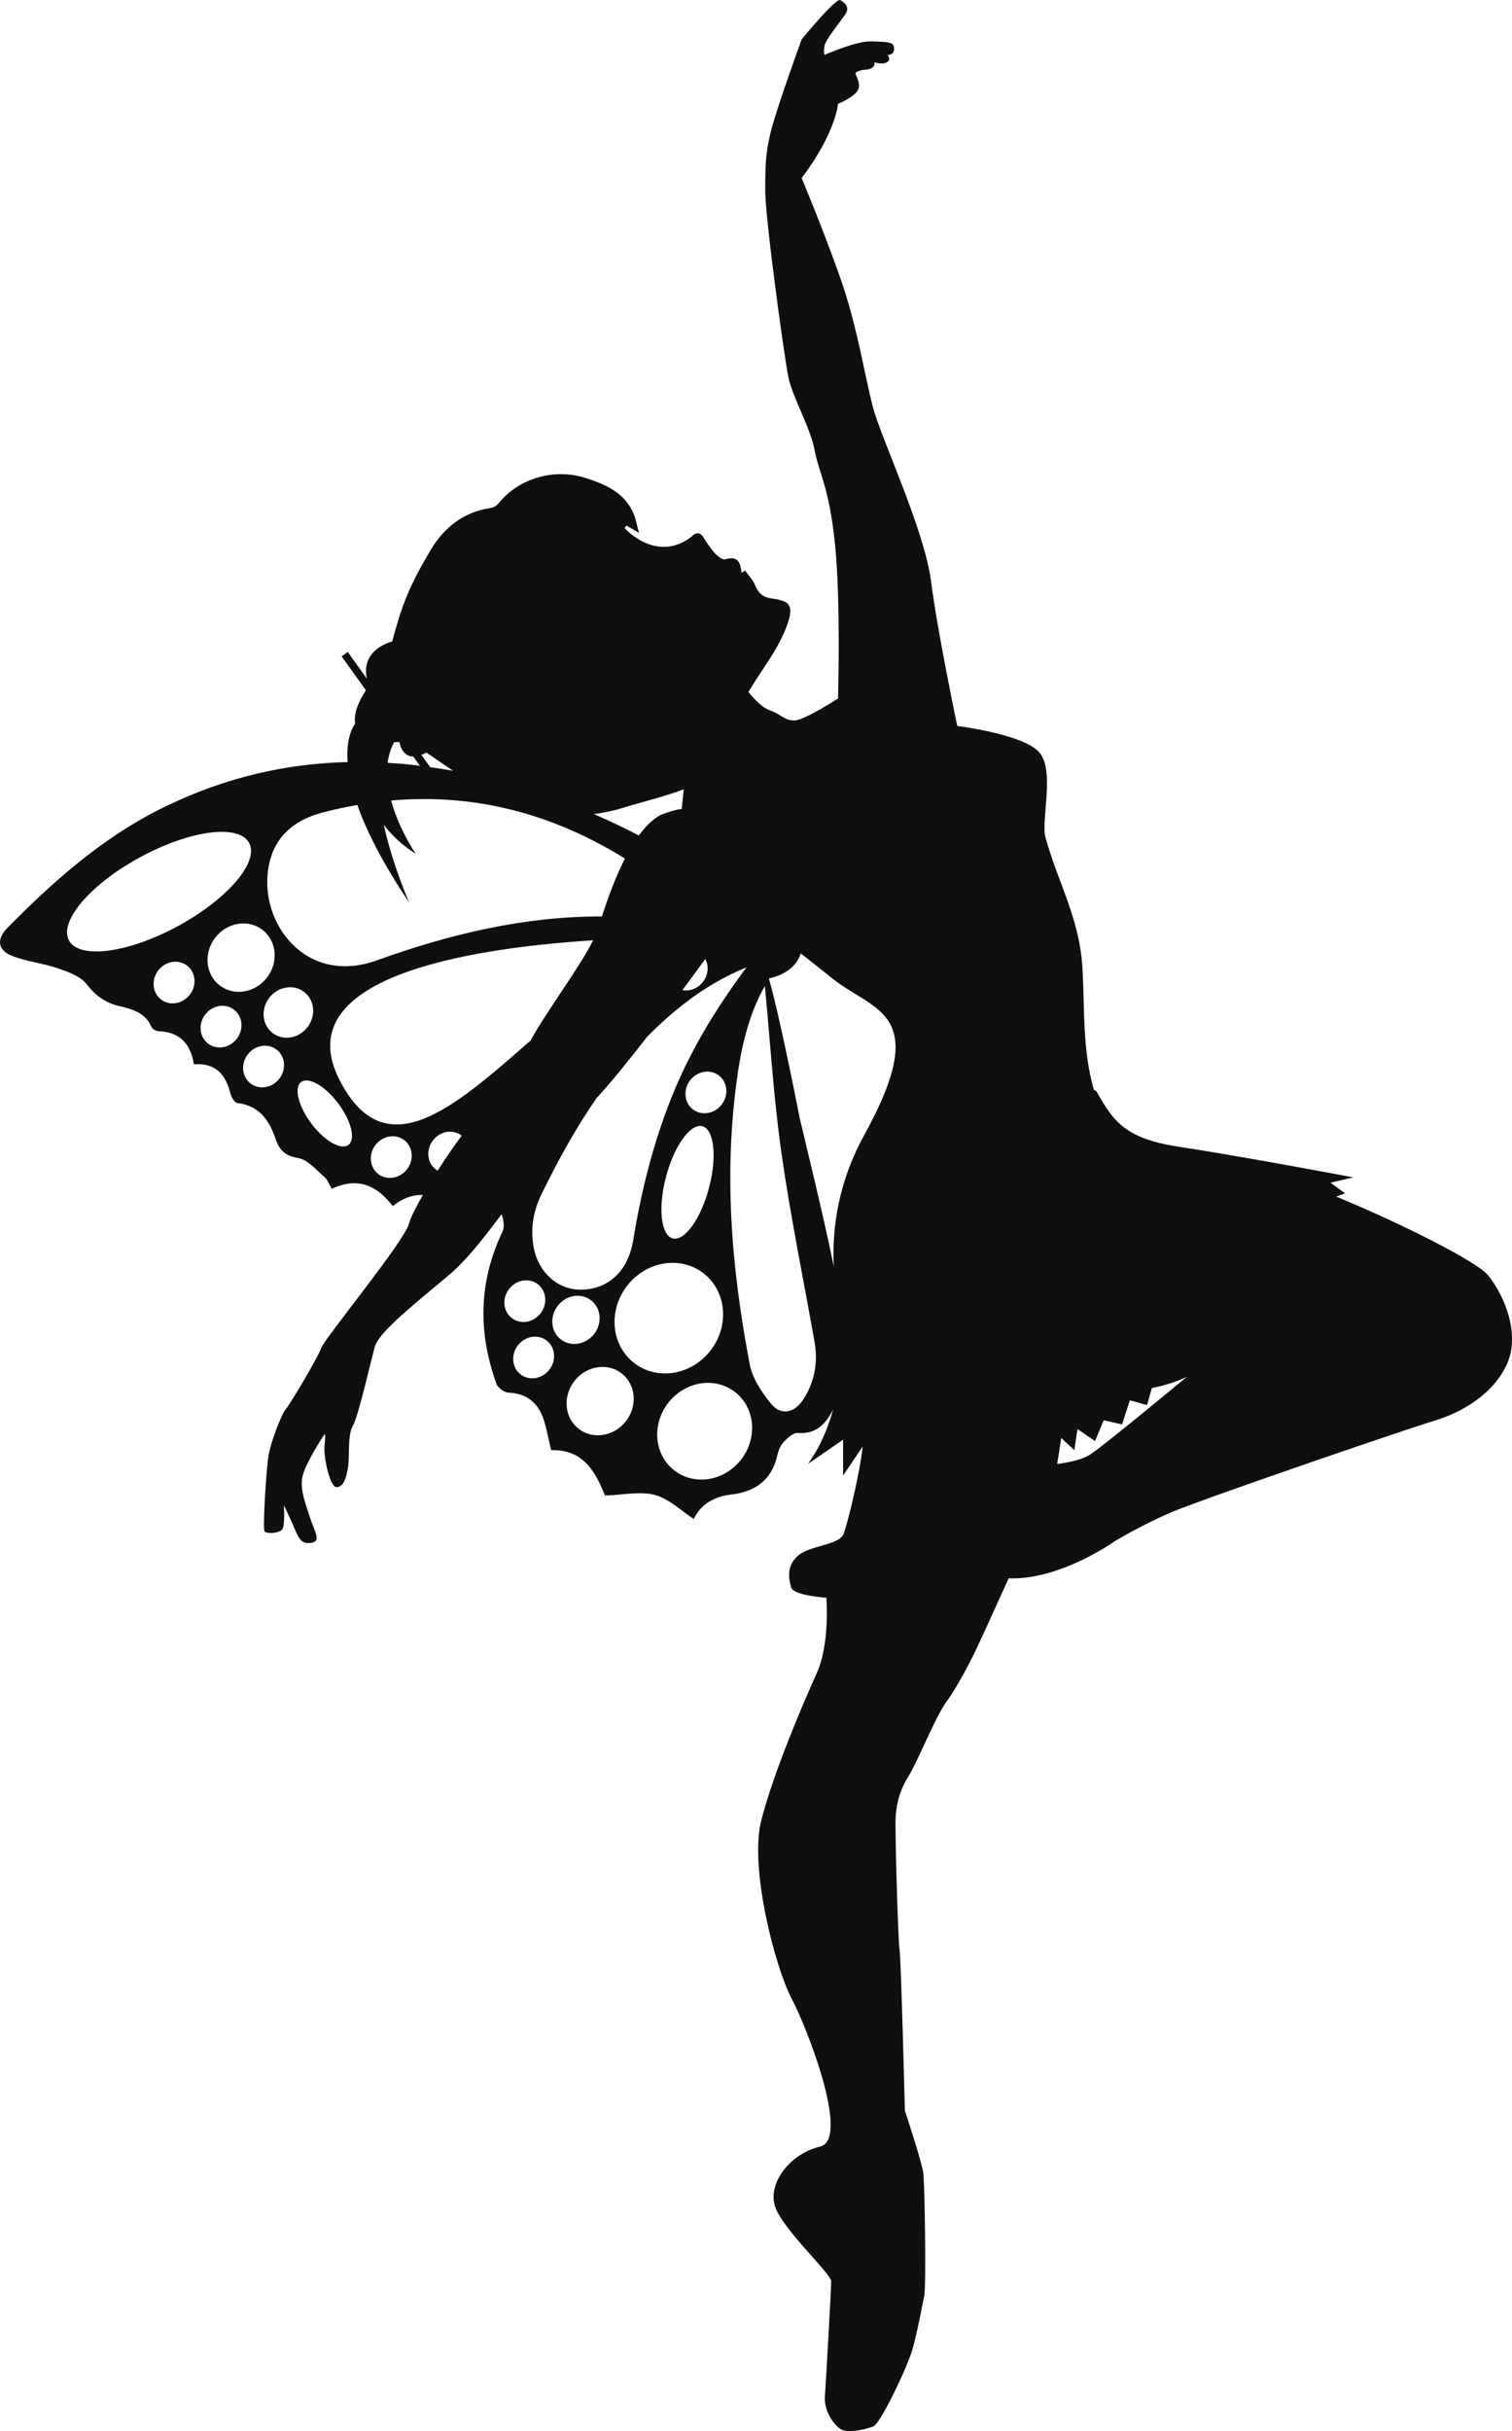 <?xml version="1.0" encoding="UTF-8"?><svg xmlns="http://www.w3.org/2000/svg" xmlns:xlink="http://www.w3.org/1999/xlink" height="1816.8" preserveAspectRatio="xMidYMid meet" version="1.0" viewBox="0.0 0.0 1130.1 1816.8" width="1130.1" zoomAndPan="magnify"><defs><clipPath id="a"><path d="M 0 0 L 1130.129 0 L 1130.129 1816.82 L 0 1816.82 Z M 0 0"/></clipPath></defs><g><g clip-path="url(#a)" id="change1_1"><path d="M 814.023 1087.5 C 805.328 1092.57 790.109 1094.02 790.109 1094.02 C 790.109 1094.02 791.664 1085.449 793.168 1074.57 L 802.973 1083.781 L 805.328 1067.93 L 818.461 1076.988 L 824.895 1061.41 L 838.664 1064.488 L 844.461 1046.441 L 857.324 1050.078 L 860.895 1037.379 C 870.668 1035.309 879.91 1032.539 887.219 1028.801 C 887.219 1028.801 822.719 1082.422 814.023 1087.5 Z M 645.898 848.352 C 626.688 883.203 621.816 917.332 623.152 946.316 C 620.934 935.469 618.609 924.648 616.156 913.875 C 610.238 887.879 604.047 861.957 597.723 835.648 C 597.723 835.648 583.211 760.941 574.652 731.191 C 575.125 731.641 575.254 731.578 575.086 731.109 C 577.895 730.578 593.984 726.891 598.492 712.52 C 603.852 716.551 611.195 722.57 622.707 731.68 C 653.867 756.309 696.625 756.309 645.898 848.352 Z M 601.078 1044.801 C 598.379 1049.191 595.238 1052.191 591.945 1053.711 C 590.848 1054.211 589.734 1054.551 588.613 1054.719 C 584.133 1055.391 579.555 1053.328 575.57 1048.25 C 574.754 1047.211 573.93 1046.141 573.117 1045.051 C 571.492 1042.871 569.898 1040.609 568.41 1038.27 C 566.922 1035.941 565.539 1033.539 564.34 1031.07 C 563.734 1029.84 563.18 1028.602 562.676 1027.34 C 561.672 1024.828 560.887 1022.262 560.387 1019.66 C 553.484 983.559 548.469 947.191 546.621 910.477 C 546.16 901.297 545.895 892.094 545.852 882.867 C 545.715 855.195 547.539 827.312 551.871 799.18 C 553.766 786.852 556.41 774.66 560.258 762.969 C 563.242 753.898 566.93 745.129 571.68 736.871 C 574.16 762.672 576.082 788.781 578.605 814.809 C 579.613 825.23 580.723 835.637 581.996 846.008 C 582.637 851.195 583.316 856.371 584.047 861.539 C 590.762 908.891 600.465 955.598 608.766 1002.609 C 609.414 1006.27 609.766 1009.898 609.805 1013.512 C 609.922 1024.32 607.203 1034.859 601.078 1044.801 Z M 551.859 1093.219 C 538.059 1108.32 515.598 1109.98 501.688 1096.93 C 487.777 1083.879 487.688 1061.059 501.484 1045.969 C 515.281 1030.871 537.746 1029.211 551.656 1042.262 C 565.566 1055.309 565.656 1078.129 551.859 1093.219 Z M 471.32 1016.328 C 455.414 1001.41 455.312 975.324 471.09 958.062 C 486.863 940.801 512.547 938.902 528.453 953.824 C 544.355 968.742 544.461 994.832 528.684 1012.102 C 512.906 1029.359 487.227 1031.262 471.32 1016.328 Z M 466.383 1063.809 C 456.621 1074.488 440.734 1075.66 430.895 1066.43 C 421.055 1057.199 420.988 1041.059 430.75 1030.379 C 440.512 1019.699 456.398 1018.531 466.238 1027.762 C 476.078 1036.988 476.145 1053.129 466.383 1063.809 Z M 417.922 974.594 C 424.805 967.066 436 966.238 442.938 972.746 C 449.871 979.254 449.918 990.629 443.039 998.156 C 436.156 1005.68 424.961 1006.512 418.023 1000 C 411.09 993.496 411.043 982.121 417.922 974.594 Z M 409.703 1024.68 C 403.762 1031.18 394.082 1031.898 388.09 1026.27 C 382.094 1020.648 382.055 1010.82 388 1004.32 C 393.945 997.809 403.625 997.094 409.617 1002.719 C 415.609 1008.34 415.648 1018.172 409.703 1024.68 Z M 381.406 962.215 C 387.352 955.711 397.031 954.996 403.023 960.617 C 409.02 966.238 409.059 976.07 403.113 982.578 C 397.164 989.082 387.488 989.797 381.492 984.176 C 375.5 978.551 375.461 968.719 381.406 962.215 Z M 253.879 807.352 C 214.496 730.961 347.535 708.871 443.312 702.699 C 433.195 723.141 406.551 758.641 396.719 777.441 C 339.258 827.93 287.977 873.488 253.879 807.352 Z M 327.102 874.883 C 326.23 874.371 325.406 873.766 324.645 873.051 C 318.652 867.426 318.613 857.594 324.559 851.09 C 330.168 844.949 339.066 844.039 345.094 848.676 C 339.527 856.07 333.137 865.414 327.102 874.883 Z M 303.301 874.902 C 297.355 881.41 287.68 882.125 281.684 876.5 C 275.691 870.879 275.652 861.047 281.598 854.543 C 287.543 848.035 297.219 847.32 303.215 852.945 C 309.207 858.566 309.246 868.398 303.301 874.902 Z M 260.602 855.496 C 255.234 859.891 242.891 852.996 233.031 840.098 C 223.176 827.195 219.535 813.18 224.902 808.781 C 230.27 804.379 242.613 811.281 252.473 824.18 C 262.328 837.078 265.969 851.102 260.602 855.496 Z M 202.496 770.93 C 195.234 764.109 195.188 752.199 202.391 744.32 C 209.594 736.441 221.32 735.57 228.586 742.379 C 235.848 749.199 235.895 761.109 228.688 768.988 C 221.484 776.879 209.762 777.738 202.496 770.93 Z M 207.852 807.23 C 201.906 813.738 192.227 814.461 186.234 808.828 C 180.238 803.211 180.199 793.379 186.145 786.871 C 192.09 780.371 201.77 779.648 207.762 785.281 C 213.758 790.898 213.797 800.73 207.852 807.23 Z M 176.055 777.41 C 170.109 783.91 160.43 784.629 154.438 779 C 148.441 773.379 148.402 763.551 154.348 757.039 C 160.293 750.539 169.973 749.82 175.965 755.449 C 181.961 761.07 182 770.898 176.055 777.41 Z M 140.941 744.469 C 134.996 750.969 125.316 751.691 119.324 746.059 C 113.328 740.441 113.289 730.609 119.234 724.102 C 125.18 717.602 134.859 716.879 140.852 722.512 C 146.848 728.129 146.887 737.961 140.941 744.469 Z M 51.219 702.16 C 44.438 687.398 69.223 659.398 106.582 639.629 C 143.938 619.852 179.719 615.789 186.504 630.551 C 193.285 645.309 168.5 673.309 131.145 693.09 C 93.785 712.871 58.004 716.93 51.219 702.16 Z M 198.016 732.379 C 188.254 743.059 172.367 744.23 162.527 735 C 152.688 725.77 152.621 709.629 162.383 698.949 C 172.145 688.27 188.031 687.102 197.871 696.328 C 207.711 705.559 207.777 721.699 198.016 732.379 Z M 200.652 648.301 C 204.328 626.77 218.176 613.23 241.176 607.199 C 249.895 604.91 258.52 603.09 267.086 601.59 C 273.719 620.441 285.566 644.352 305.816 674.461 C 305.816 674.461 293.367 646.34 286.859 616.398 C 292.879 624.281 300.648 631.73 310.719 638.07 C 310.719 638.07 298.258 619.969 292.32 598.262 C 353.918 592.801 411.344 607.66 464.781 640.191 C 465.555 640.66 466.312 641.16 467.082 641.641 C 459.582 656.359 453.836 672.711 449.84 684.898 C 392.863 684.699 336.957 697.738 281.867 717.648 C 228.633 736.879 193.547 689.879 200.652 648.301 Z M 294.621 554.59 C 295.887 554.578 297.188 554.559 298.559 554.512 C 298.559 554.512 299.91 565.309 308.918 565.41 L 313.855 572.309 C 312.523 572.148 311.207 571.941 309.867 571.789 C 303.133 571.02 296.422 570.469 289.723 570.07 C 290.426 564.699 291.953 559.461 294.621 554.59 Z M 318.602 562.398 C 319.551 563.012 320.492 563.621 321.422 564.262 C 324.531 566.391 327.633 568.531 330.738 570.648 C 333.391 572.461 336.047 574.262 338.711 576.051 C 333.031 575.02 327.293 574.129 321.523 573.32 L 314.953 564.129 C 316.094 563.68 317.301 563.121 318.602 562.398 Z M 465.797 603.68 C 481.285 598.922 495.863 595.57 511.062 589.852 L 509.477 604.68 C 504.586 604.68 493.715 609.02 493.715 609.02 C 487.793 612.238 482.406 617.699 477.52 624.359 C 466.488 618.66 455.301 613.328 443.945 608.391 C 451.258 607.441 458.539 605.91 465.797 603.68 Z M 527.156 716.641 C 530.125 722.262 529.289 729.629 524.496 734.871 C 520.586 739.148 515.07 740.871 510.039 739.98 C 516.484 731.289 522.324 723.301 527.156 716.641 Z M 530.16 886.805 C 524.246 910 512.16 927.359 503.16 925.574 C 494.16 923.793 491.652 903.543 497.562 880.348 C 503.477 857.152 515.562 839.793 524.562 841.574 C 533.566 843.355 536.07 863.605 530.16 886.805 Z M 516.844 828.188 C 510.852 822.562 510.812 812.73 516.758 806.23 C 522.703 799.719 532.383 799.012 538.375 804.629 C 544.367 810.25 544.406 820.086 538.461 826.59 C 532.516 833.094 522.84 833.809 516.844 828.188 Z M 557.969 722.91 C 534.176 754.891 515.273 786.441 501.625 820.82 C 487.945 855.273 479.176 890.75 473.27 926.855 C 469.648 948.988 455.863 962.602 436.324 963.777 C 417.496 964.914 401.727 951.016 398.578 930.504 C 396.559 917.328 398.676 904.875 404.844 892.227 C 416.996 867.297 430.277 843.199 445.816 820.738 C 456.777 808.789 470.355 792.02 483.805 774.66 C 489.941 768.469 496.352 762.469 503.148 756.738 C 519.164 743.262 536.352 731.809 557.969 722.91 Z M 998.684 894.219 L 1005.34 891.832 L 994.469 883.859 L 1011.5 879.875 C 1011.5 879.875 927.074 863.93 881.418 857.047 C 839.98 850.797 832.027 837.359 819.766 816.039 C 819.301 815.238 818.574 814.781 817.656 814.57 C 809.195 785.98 810.652 755 809.188 725.488 C 807.246 686.449 791.301 661.469 781.414 625.871 C 777.789 612.828 789.105 574.488 776.062 561.449 C 763.02 548.398 715.469 542.531 715.469 542.531 C 715.469 542.531 700.973 473.691 695.898 434.559 C 690.828 395.422 658.941 328.75 652.418 304.109 C 645.898 279.469 640.824 243.238 627.055 204.828 C 613.285 166.422 599.156 133.09 599.156 133.09 C 624.883 99.031 626.332 77.648 626.332 77.648 C 626.332 77.648 635.391 74.031 640.102 68.949 C 644.809 63.879 639.375 56.27 639.375 54.82 C 639.375 53.371 644.809 52.281 644.809 52.281 C 655.68 51.922 653.508 46.488 653.508 46.488 C 653.508 46.488 659.305 48.66 662.93 46.488 C 666.551 44.309 663.289 41.051 663.289 41.051 C 668 41.051 668.727 37.789 668 34.531 C 667.273 31.27 661.84 31.27 650.969 30.91 C 640.102 30.539 616.195 41.051 616.195 41.051 C 616.195 41.051 615.461 39.238 616.195 34.531 C 616.93 29.82 627.055 17.5 631.402 11.34 C 635.754 5.18 631.402 2.281 628.141 0.109 C 624.883 -2.07 599.156 29.461 599.156 29.461 C 599.156 29.461 580.676 80.191 576.328 97.578 C 571.98 114.969 571.98 123.672 571.98 143.23 C 571.98 162.801 586.109 267.148 589.371 282.371 C 592.633 297.59 605.676 319.328 608.938 336.719 C 612.199 354.121 619.809 363.898 624.156 407.379 C 628.504 450.859 626.332 522.059 626.332 522.059 C 626.332 522.059 601.871 537.82 594.266 538.371 C 586.652 538.91 583.395 533.48 575.238 530.762 C 569.379 528.801 562.691 521.23 559.387 517.109 C 569.449 500.051 582.336 484.77 588.898 465.422 C 593.965 450.5 587.969 448.91 576.516 447.199 C 569.758 446.191 566.699 443.031 564.301 437.211 C 562.664 433.23 559.402 429.93 556.863 426.328 C 556 426.93 555.133 427.531 554.27 428.129 C 553.488 420.531 551.637 415.07 542.039 418 C 539.863 418.66 535.551 415.051 533.387 412.441 C 530.344 408.77 527.762 404.73 525.125 400.648 C 523.578 398.25 520.238 397.859 518.164 399.82 C 517.691 400.27 517.227 400.719 516.762 401.16 C 510.273 406.148 503.945 408.262 498.09 408.629 C 494.445 408.859 490.977 408.441 487.777 407.578 C 479.629 405.398 473.176 400.559 469.641 397.43 C 468.68 396.5 467.723 395.57 466.77 394.641 C 467.629 393.512 467.355 393.879 468.215 392.75 C 470.801 394.262 473.383 395.781 477.562 398.23 C 476.008 392.449 475.34 388.141 473.715 384.23 C 467.094 368.301 453.141 362.25 437.918 357.281 C 414.738 349.699 387.895 357.148 372.633 376.16 C 371.324 377.781 369.023 379.27 367 379.559 C 346.707 382.488 332.074 394 321.977 410.891 C 313.953 424.301 306.371 438.32 301.145 452.969 C 299.977 456.25 298.898 459.551 297.859 462.871 C 296.145 468.34 294.57 473.859 293.137 479.41 C 293.137 479.41 269.371 484.91 274.203 507.172 L 259.949 487.238 L 255.352 490.531 L 273.5 515.891 C 269.461 521.988 263.883 532.27 265.449 540.699 C 262.996 544.211 258.613 552.961 259.801 569.512 C 213.859 570.621 168.801 580.922 124.812 602.18 L 124.641 602.191 L 124.5 602.328 C 122.531 603.281 120.559 604.191 118.594 605.191 C 75.344 627.16 39.449 659 5.453 693.531 C -2.781 701.898 -1.742 710.121 8.93 714.32 C 19.887 718.629 32.168 719.82 43.355 723.691 C 51.137 726.379 60.145 729.539 64.84 735.609 C 71.543 744.281 78.965 749.531 89.457 751.961 C 99.109 754.199 108.777 756.98 113.23 767.539 C 113.918 769.172 116.715 770.539 118.691 770.629 C 134.016 771.309 142.395 779.629 144.906 795.371 C 161.652 794.211 168.773 803.391 172.262 817.309 C 172.957 820.086 175.32 824.102 177.465 824.34 C 193.453 826.113 201.207 837.078 205.766 850.605 C 208.797 859.59 212.855 863.742 222.797 865.441 C 230.254 866.715 236.398 874.418 242.668 879.805 C 245.035 881.84 246.113 885.398 247.898 888.469 C 268.02 879.07 282.137 886.445 293.586 901.383 C 301.227 895.148 308.672 892.844 316.07 893.047 C 310.668 902.457 306.672 910.43 305.656 914.477 C 302.398 927.523 242.609 1000.172 240.074 1007.422 C 237.539 1014.66 217.246 1048.73 213.621 1053.07 C 210 1057.422 202.754 1077.352 200.941 1086.41 C 199.129 1095.469 196.23 1142.211 197.68 1144.379 C 199.129 1146.559 208.188 1145.828 210.723 1143.301 C 213.262 1140.762 212.176 1124.82 212.176 1124.82 C 212.176 1124.82 217.246 1135.32 220.871 1144.02 C 224.492 1152.719 227.754 1154.172 233.914 1152.719 C 240.074 1151.27 234.277 1142.57 231.738 1134.238 C 229.203 1125.898 224.133 1114.309 225.941 1104.16 C 227.754 1094.02 242.461 1071.922 242.461 1071.922 C 242.461 1071.922 243.699 1070.469 242.609 1079.52 C 241.523 1088.578 246.598 1111.77 251.668 1111.41 C 256.742 1111.051 258.555 1105.25 260.004 1097.281 C 261.453 1089.309 259.641 1072.281 263.625 1065.762 C 267.613 1059.23 277.031 1017.93 279.93 1007.059 C 282.828 996.184 304.57 978.793 335.734 952.703 C 348.031 942.406 361.355 925.648 374.844 907.469 C 374.992 907.906 375.164 908.34 375.312 908.781 C 376.504 912.324 377.078 917.328 375.516 920.605 C 357.18 959.004 357.637 996.789 371.023 1034.09 C 372.16 1037.262 376.871 1040.621 380.273 1040.781 C 394.711 1041.48 402.898 1049.219 406.82 1062.328 C 408.879 1069.219 410.184 1076.391 411.902 1083.75 C 436.66 1082.969 445.387 1101.039 452.191 1117.648 C 465.754 1117.23 478.527 1114.301 489.445 1117.211 C 500.07 1120.039 508.789 1128.852 518.582 1135.191 C 523.582 1124.262 533.699 1118.422 546.445 1116.922 C 564.367 1114.82 576.926 1106.281 581.129 1087.059 C 581.871 1083.672 583.574 1079.93 585.938 1077.441 C 588.707 1074.52 593.004 1070.641 596.094 1070.898 C 610.492 1072.078 617.5 1063.5 622.727 1053.262 C 618.809 1067.328 612.871 1081.719 603.863 1094.02 L 630.148 1075.898 L 630.148 1102.711 L 644.805 1081.02 C 642.5 1102.109 633.512 1138.219 630.68 1146.012 C 627.418 1154.98 605.406 1154.711 596.438 1162.59 C 587.469 1170.469 589.645 1179.98 591.273 1186.23 C 592.902 1192.48 617.637 1194.02 617.637 1194.02 C 617.637 1194.02 620.531 1228.078 610.387 1250.551 C 600.242 1273.02 578.504 1323.738 569.082 1359.98 C 559.66 1396.211 579.949 1471.578 591.547 1493.32 C 603.141 1515.059 635.754 1598.762 612.926 1604.199 C 590.098 1609.629 573.789 1631.73 579.227 1648.762 C 584.66 1665.789 621.258 1699.129 621.258 1704.93 C 621.258 1710.719 617.273 1780.66 616.547 1791.16 C 615.824 1801.672 623.07 1812.18 628.504 1815.441 C 633.941 1818.699 647.348 1815.441 652.781 1813.27 C 658.219 1811.09 678.508 1768.34 682.133 1755.289 C 685.754 1742.25 689.379 1722.68 690.828 1715.43 C 692.277 1708.191 691.188 1632.82 690.102 1624.121 C 689.016 1615.43 676.336 1577.379 676.336 1577.379 C 676.336 1577.379 673.434 1462.879 672.348 1457.078 C 671.262 1451.289 668.727 1365.77 669.449 1357.441 C 670.176 1349.109 671.621 1339.32 678.871 1327.73 C 686.117 1316.129 699.16 1282.801 707.496 1271.57 C 715.828 1260.328 725.613 1240.77 728.512 1234.969 C 731.41 1229.172 753.875 1179.531 753.875 1179.531 C 792.281 1180.98 832.867 1151.988 832.867 1151.988 C 832.867 1151.988 852.434 1140.039 875.262 1130.25 C 898.086 1120.469 1050.27 1068.289 1072.012 1061.77 C 1093.75 1055.25 1116.578 1041.121 1126.359 1019.379 C 1136.148 997.637 1125.281 969.371 1112.23 953.066 C 1104.148 942.965 1048.102 914.652 998.684 894.219" fill="#100f0d"/></g></g></svg>